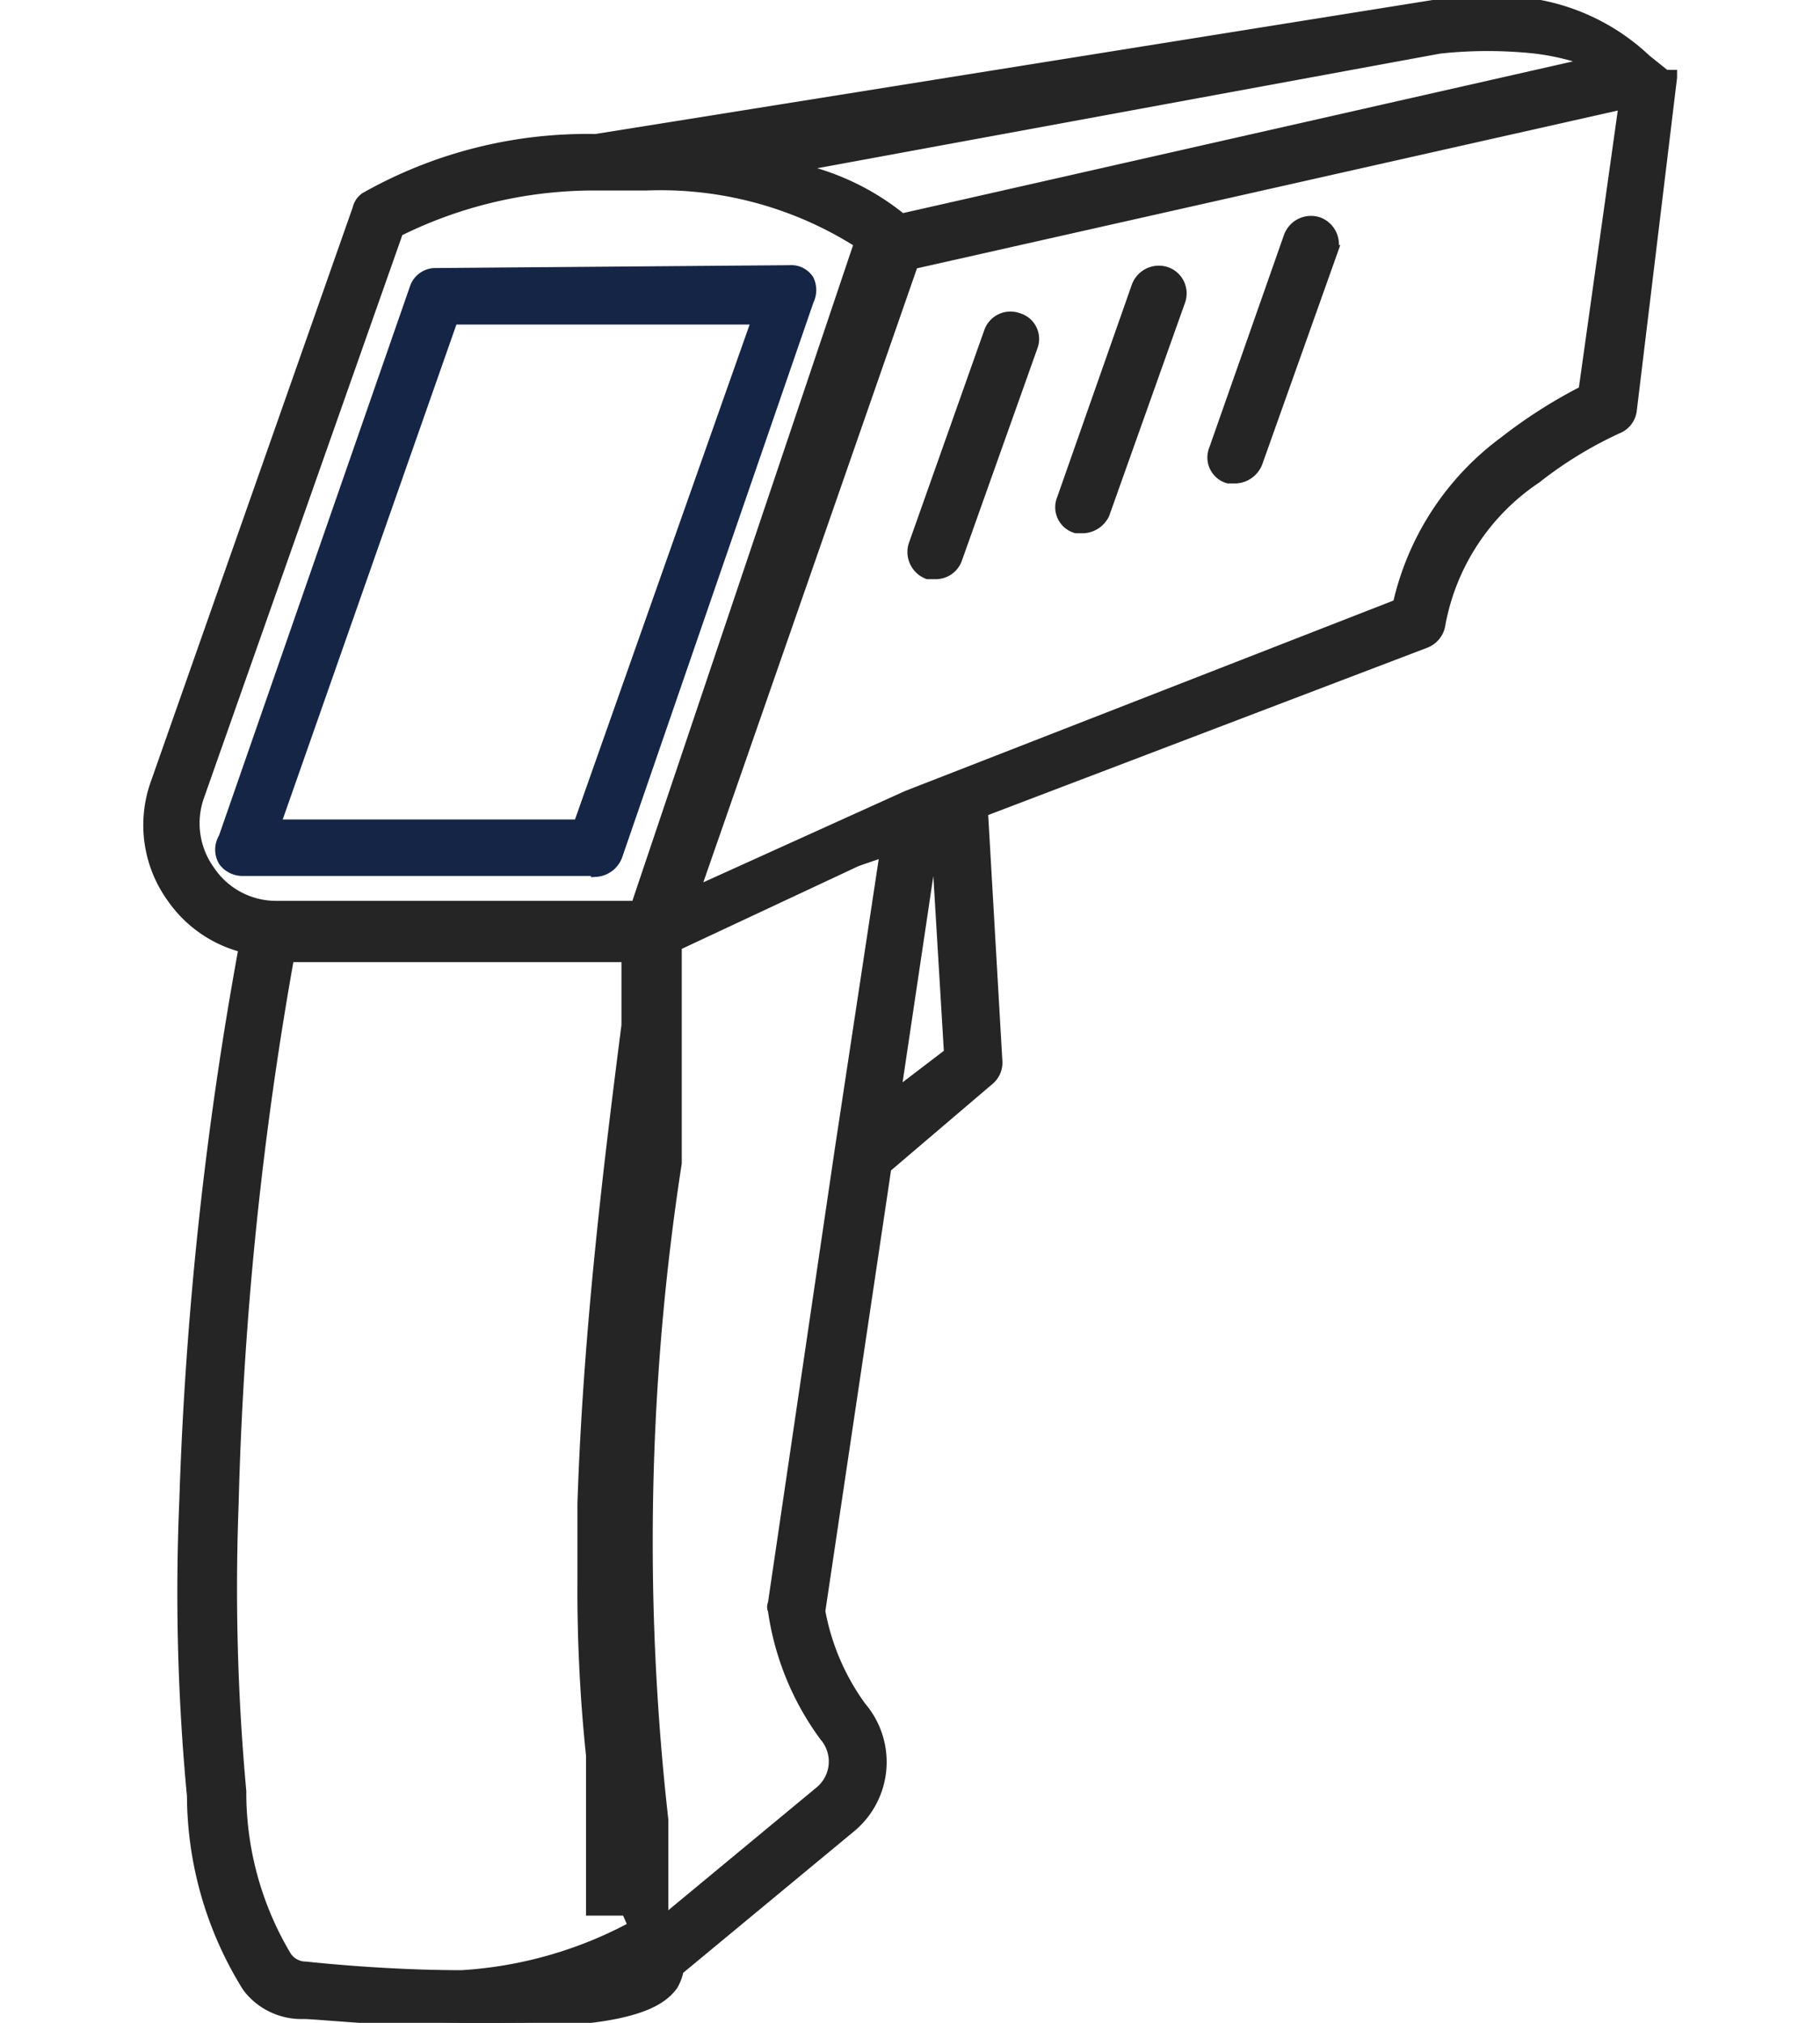 <svg xmlns:xlink="http://www.w3.org/1999/xlink" xmlns="http://www.w3.org/2000/svg" viewBox="0 0 15.93 21.13" width="90" height="100"><g class="thinner"><path class="cls-1" d="M15.93.78h0v0h0v0h0v0h0v0h-.07l-.2-.16A2.23,2.23,0,0,0,14.55.05a3.87,3.87,0,0,0-1.12,0h0L4.68,1.45a4.71,4.71,0,0,0-2.41.61.2.2,0,0,0-.08.12l-2.11,6A1.3,1.3,0,0,0,.25,9.38,1.3,1.3,0,0,0,1,9.9a38.78,38.78,0,0,0-.62,5.78,22.47,22.47,0,0,0,.08,3.08,3.8,3.8,0,0,0,.58,2,.71.71,0,0,0,.59.28c.13,0,.9.08,1.7.09h.31c1.38,0,1.71-.2,1.85-.39a.52.52,0,0,0,.06-.16l1.8-1.49a.89.89,0,0,0,.11-1.26,2.44,2.44,0,0,1-.43-1l.69-4.63,1.08-.92a.24.24,0,0,0,.08-.2L8.73,8.48l4.62-1.76a.25.25,0,0,0,.16-.2,2.34,2.34,0,0,1,1-1.52,4.21,4.21,0,0,1,.85-.52.24.24,0,0,0,.15-.2L15.93.81h0ZM13.5.51a4.69,4.69,0,0,1,1,0,2.6,2.6,0,0,1,.58.14L7.88,2.28h0l0,0,0,0h0l0,0h0l0,0h0a2.6,2.6,0,0,0-1.12-.53ZM.65,9.09a.84.84,0,0,1-.11-.77l2.08-5.9a4.6,4.6,0,0,1,2.09-.48h.5a3.86,3.86,0,0,1,2.22.6h0l0,0h0l0,0L5.1,9.46H1.34A.83.83,0,0,1,.65,9.09ZM3.28,20.63c-.84,0-1.62-.09-1.63-.09h0a.24.24,0,0,1-.2-.11,3.33,3.33,0,0,1-.47-1.72,23.22,23.22,0,0,1-.08-3A37.75,37.75,0,0,1,1.48,10H5V10H5v.06H5v.13H5v.26l0,.15h0l0,.11c-.17,1.33-.4,3.15-.46,5,0,.28,0,.55,0,.81a16.65,16.65,0,0,0,.09,1.82v1.51l0,0v0l0,0v0l0,0v0l0,0v0l0,0v.11l0,0H5l.07.16A4.32,4.32,0,0,1,3.28,20.63Zm3.25-3.88a.08.08,0,0,0,0,.07,2.91,2.91,0,0,0,.54,1.32.4.4,0,0,1-.05.57L5.39,20.06h0v-.88h0v-.05h0v-.06h0l0-.06h0a25.94,25.94,0,0,1,.14-6.86h0v-.07h0V12h0v-.06h0v-.06h0v-.06h0V11l0-.12v-1L7.41,9,7.7,8.9,7.23,12h0Zm1.29-5.33.41-2.75h0L8.37,11ZM15,4.08a5.2,5.2,0,0,0-.83.53,2.91,2.91,0,0,0-1.11,1.7l-5.13,2h0l-2.21,1L8,2.76l7.42-1.67Z" stroke="#252525" fill="#252525" stroke-width="0.1px"></path><path class="cls-2" d="M4.68,9.11a.26.26,0,0,0,.23-.17l2-5.8a.25.25,0,0,0,0-.22.22.22,0,0,0-.2-.1h0L3,2.85A.23.23,0,0,0,2.79,3l-2,5.75A.24.24,0,0,0,.79,9a.25.25,0,0,0,.2.1H4.68Zm-3.34-.5L3.19,3.34l3.17,0L4.5,8.61Z" stroke="#152546" fill="#152546" stroke-width="0.1px"></path><path class="cls-1" d="M9.1,3.32a.24.24,0,0,0-.31.14L8,5.69A.25.25,0,0,0,8.15,6h.08a.24.24,0,0,0,.23-.16l.79-2.22A.23.23,0,0,0,9.1,3.32Z" stroke="#252525" fill="#252525" stroke-width="0.1px"></path><path class="cls-1" d="M10.65,2.84a.25.25,0,0,0-.32.15L9.55,5.21a.23.23,0,0,0,.15.31l.08,0A.26.26,0,0,0,10,5.37l.79-2.22A.24.24,0,0,0,10.65,2.84Z" stroke="#252525" fill="#252525" stroke-width="0.1px"></path><path class="cls-1" d="M12.24,2.32a.25.25,0,0,0-.32.15l-.78,2.22a.23.23,0,0,0,.15.31l.08,0a.26.26,0,0,0,.23-.17l.79-2.22A.25.25,0,0,0,12.24,2.32Z" stroke="#252525" fill="#252525" stroke-width="0.1px"></path></g></svg>